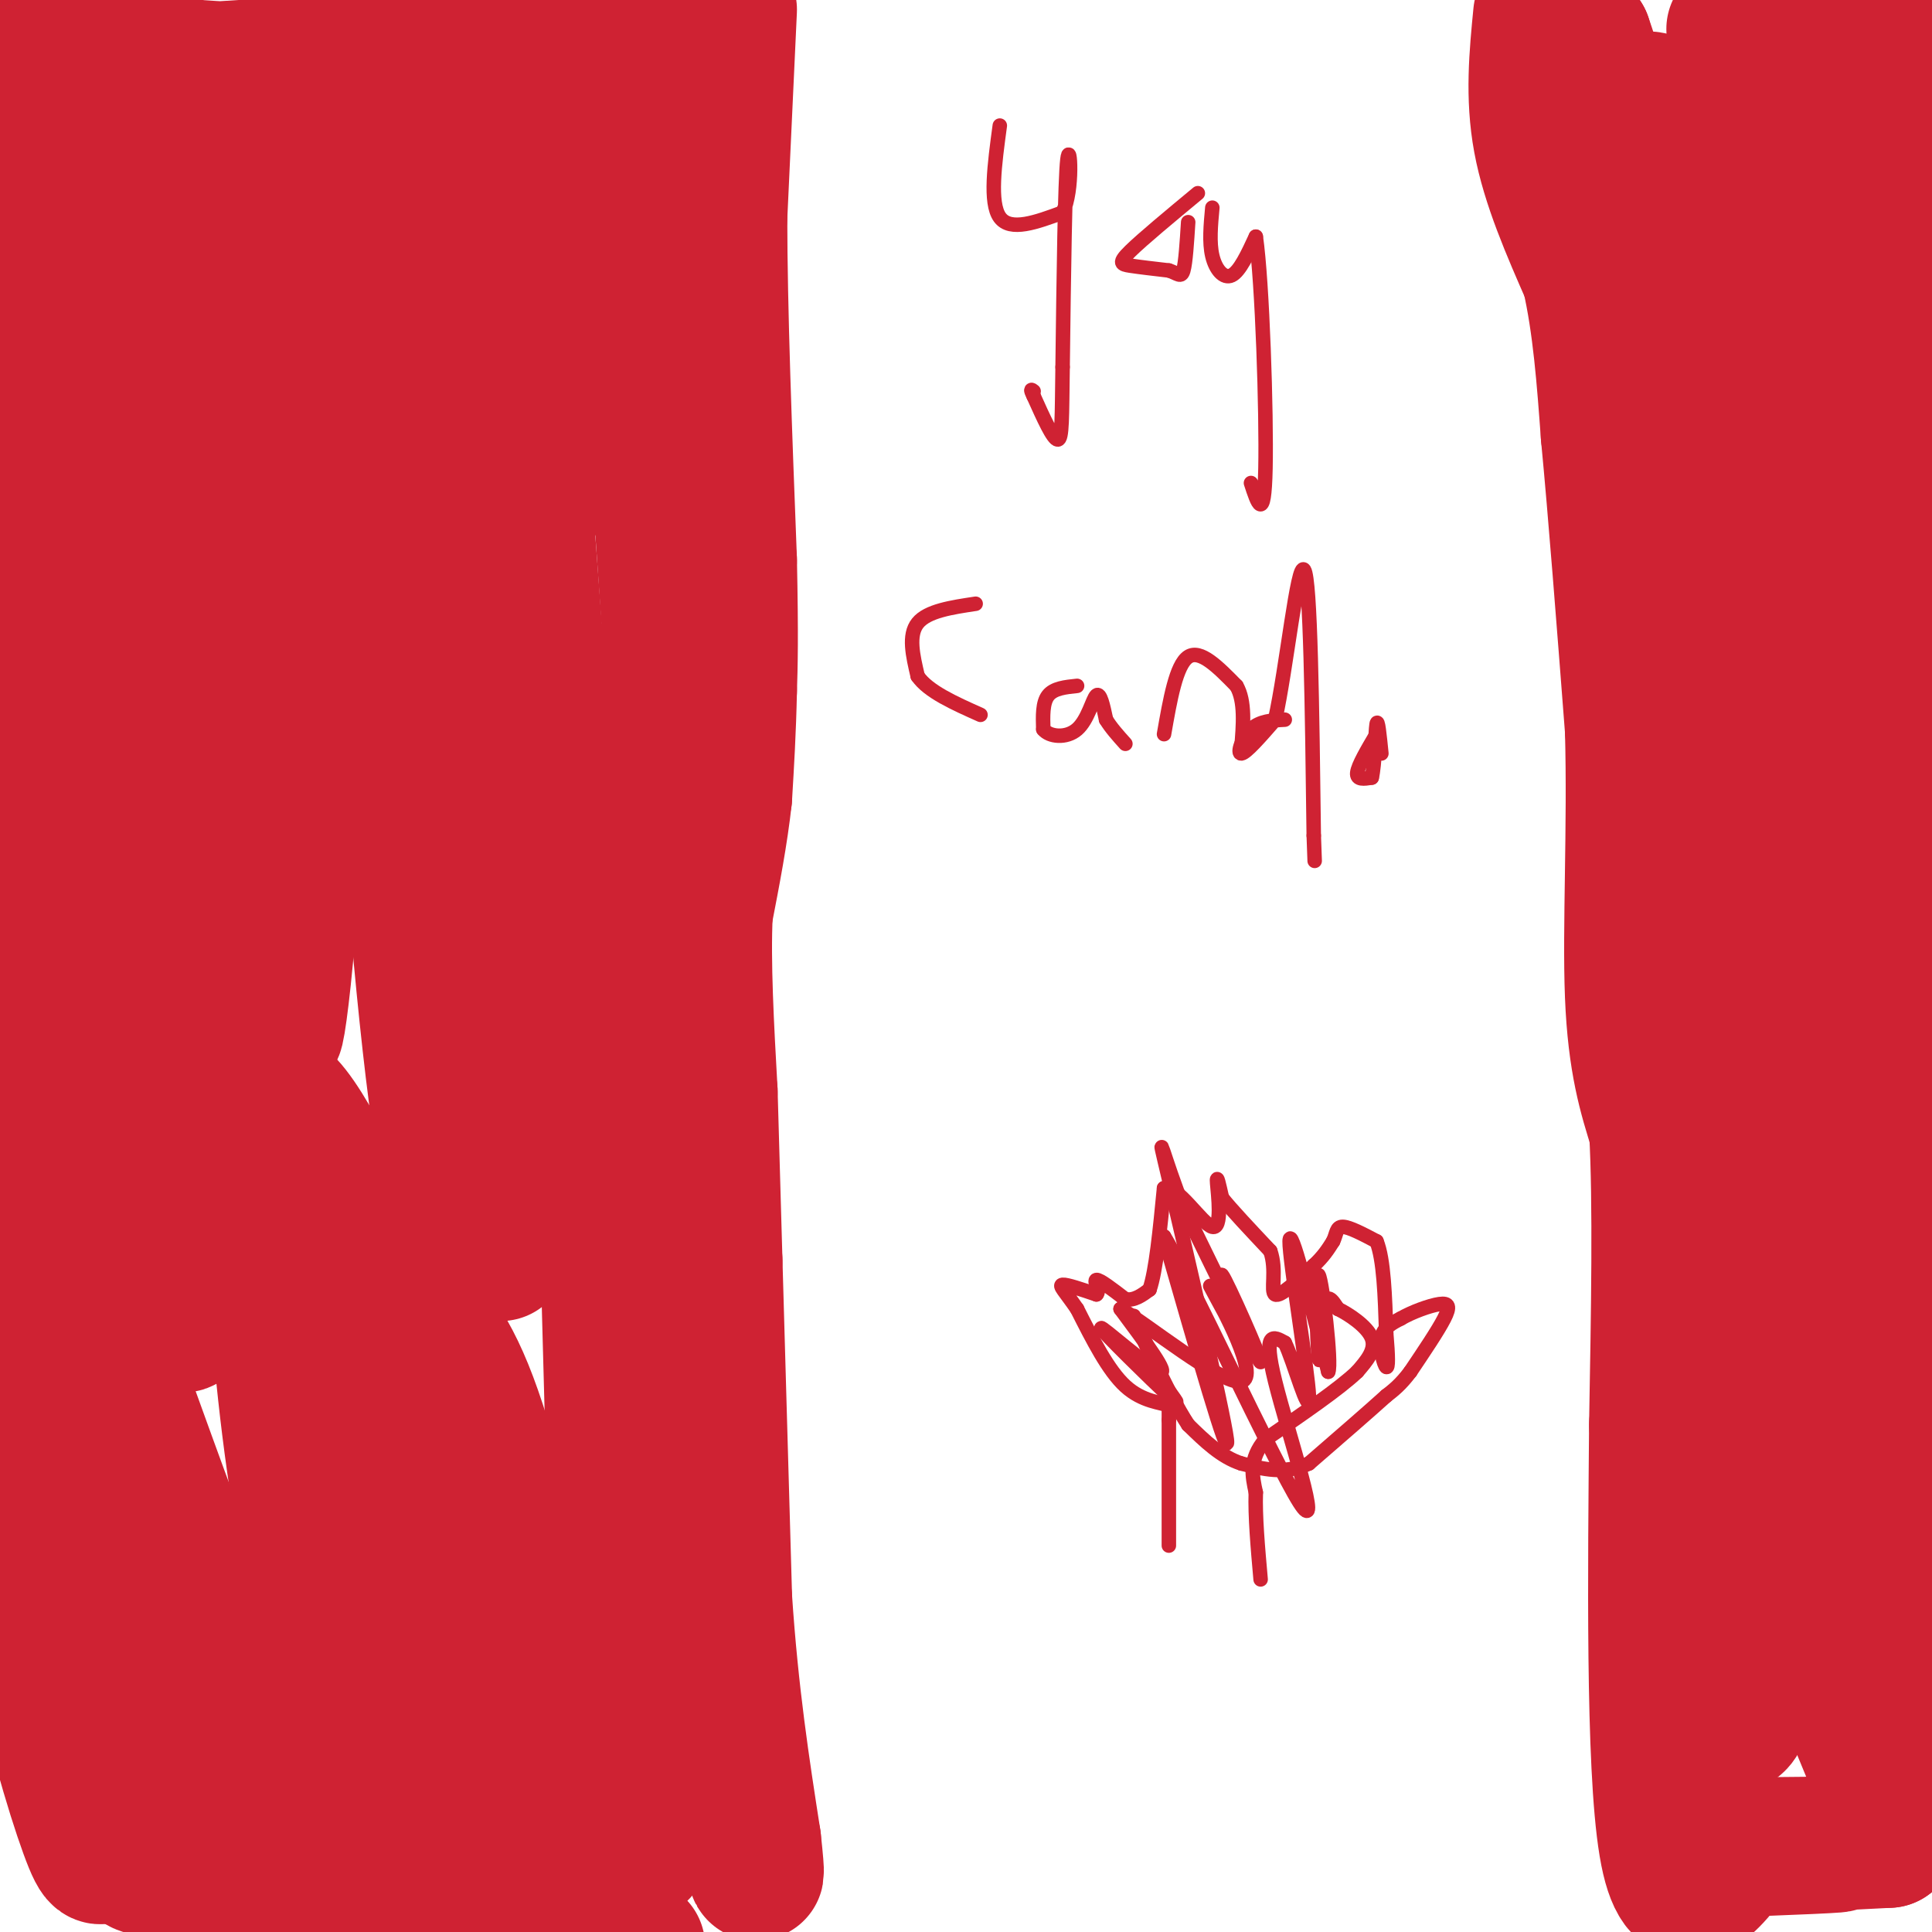 <svg viewBox='0 0 400 400' version='1.1' xmlns='http://www.w3.org/2000/svg' xmlns:xlink='http://www.w3.org/1999/xlink'><g fill='none' stroke='#cf2233' stroke-width='28' stroke-linecap='round' stroke-linejoin='round'><path d='M151,2c0.000,0.000 -2.000,43.000 -2,43'/><path d='M149,45c0.000,19.000 1.000,45.000 2,71'/><path d='M151,116c0.333,16.333 0.167,21.667 0,27'/><path d='M151,143c-0.167,8.167 -0.583,15.083 -1,22'/><path d='M150,165c-0.833,7.667 -2.417,15.833 -4,24'/><path d='M146,189c-0.500,10.167 0.250,23.583 1,37'/><path d='M147,226c0.333,12.000 0.667,23.500 1,35'/><path d='M148,261c0.500,17.500 1.250,43.750 2,70'/><path d='M150,331c1.333,20.000 3.667,35.000 6,50'/><path d='M156,381c1.000,9.167 0.500,7.083 0,5'/><path d='M319,3c-0.833,8.500 -1.667,17.000 0,26c1.667,9.000 5.833,18.500 10,28'/><path d='M329,57c2.333,10.167 3.167,21.583 4,33'/><path d='M333,90c1.500,15.667 3.250,38.333 5,61'/><path d='M338,151c0.556,20.467 -0.556,41.133 0,55c0.556,13.867 2.778,20.933 5,28'/><path d='M343,234c0.833,14.833 0.417,37.917 0,61'/><path d='M343,295c-0.222,28.822 -0.778,70.378 2,87c2.778,16.622 8.889,8.311 15,0'/><path d='M360,382c8.833,-0.083 23.417,-0.292 20,0c-3.417,0.292 -24.833,1.083 -26,1c-1.167,-0.083 17.917,-1.042 37,-2'/><path d='M391,381c3.316,-6.399 -6.895,-21.396 -12,-40c-5.105,-18.604 -5.105,-40.817 -1,-28c4.105,12.817 12.316,60.662 12,57c-0.316,-3.662 -9.158,-58.831 -18,-114'/><path d='M372,256c-4.055,-23.130 -5.193,-23.956 -4,-24c1.193,-0.044 4.718,0.693 12,29c7.282,28.307 18.323,84.186 23,94c4.677,9.814 2.990,-26.435 1,-60c-1.990,-33.565 -4.283,-64.447 -9,-88c-4.717,-23.553 -11.859,-39.776 -19,-56'/><path d='M376,151c-1.320,33.925 4.881,146.737 6,180c1.119,33.263 -2.844,-13.022 -5,-48c-2.156,-34.978 -2.503,-58.648 1,-100c3.503,-41.352 10.858,-100.386 14,-123c3.142,-22.614 2.071,-8.807 1,5'/><path d='M393,65c2.458,34.793 8.103,119.277 9,152c0.897,32.723 -2.953,13.685 -4,12c-1.047,-1.685 0.709,13.981 -4,0c-4.709,-13.981 -15.883,-57.610 -21,-93c-5.117,-35.390 -4.176,-62.540 -3,-76c1.176,-13.460 2.588,-13.230 4,-13'/><path d='M374,47c6.500,14.702 20.750,57.958 26,67c5.250,9.042 1.500,-16.131 1,-29c-0.500,-12.869 2.250,-13.435 5,-14'/><path d='M405,18c0.000,0.000 -11.000,-24.000 -11,-24'/><path d='M391,3c0.917,20.833 1.833,41.667 -2,41c-3.833,-0.667 -12.417,-22.833 -21,-45'/><path d='M359,6c7.124,19.635 14.249,39.270 18,50c3.751,10.730 4.129,12.557 -5,0c-9.129,-12.557 -27.766,-39.496 -32,-35c-4.234,4.496 5.933,40.427 10,54c4.067,13.573 2.033,4.786 0,-4'/><path d='M350,71c-0.039,-3.109 -0.138,-8.880 -4,-21c-3.862,-12.120 -11.489,-30.589 -13,-29c-1.511,1.589 3.093,23.235 6,35c2.907,11.765 4.116,13.647 2,4c-2.116,-9.647 -7.558,-30.824 -13,-52'/><path d='M328,8c3.356,9.467 18.244,59.133 25,90c6.756,30.867 5.378,42.933 4,55'/><path d='M357,153c0.642,31.802 0.248,83.809 -3,93c-3.248,9.191 -9.348,-24.432 -12,-44c-2.652,-19.568 -1.855,-25.080 -2,-31c-0.145,-5.920 -1.231,-12.248 0,-3c1.231,9.248 4.780,34.071 8,50c3.220,15.929 6.110,22.965 9,30'/><path d='M357,248c2.667,13.500 4.833,32.250 7,51'/><path d='M364,299c1.345,15.976 1.208,30.417 0,41c-1.208,10.583 -3.488,17.310 -5,17c-1.512,-0.310 -2.256,-7.655 -3,-15'/><path d='M356,342c-0.500,-0.667 -0.250,5.167 0,11'/><path d='M137,370c-9.667,5.250 -19.333,10.500 -35,13c-15.667,2.500 -37.333,2.250 -59,2'/><path d='M43,385c15.915,5.107 85.204,16.874 89,18c3.796,1.126 -57.901,-8.389 -85,-13c-27.099,-4.611 -19.600,-4.317 -5,-4c14.600,0.317 36.300,0.659 58,1'/><path d='M100,387c-5.437,-6.156 -48.030,-22.046 -70,-32c-21.970,-9.954 -23.318,-13.971 -22,-16c1.318,-2.029 5.302,-2.070 11,-2c5.698,0.070 13.111,0.250 22,5c8.889,4.750 19.254,14.072 20,14c0.746,-0.072 -8.127,-9.536 -17,-19'/><path d='M44,337c-10.166,-24.211 -27.080,-75.239 -33,-87c-5.920,-11.761 -0.844,15.744 6,44c6.844,28.256 15.458,57.261 16,65c0.542,7.739 -6.988,-5.789 -13,-29c-6.012,-23.211 -10.506,-56.106 -15,-89'/><path d='M5,241c1.310,5.964 12.083,65.375 17,94c4.917,28.625 3.976,26.464 3,29c-0.976,2.536 -1.988,9.768 -3,17'/><path d='M22,381c-0.774,4.048 -1.208,5.667 -4,-2c-2.792,-7.667 -7.940,-24.619 -10,-39c-2.060,-14.381 -1.030,-26.190 0,-38'/><path d='M8,302c6.084,-48.568 21.295,-150.986 28,-178c6.705,-27.014 4.904,21.378 4,58c-0.904,36.622 -0.913,61.476 -1,76c-0.087,14.524 -0.254,18.718 -2,15c-1.746,-3.718 -5.070,-15.348 -8,-44c-2.930,-28.652 -5.465,-74.326 -8,-120'/><path d='M21,109c-0.951,-33.263 0.673,-56.421 0,-20c-0.673,36.421 -3.643,132.421 -6,145c-2.357,12.579 -4.102,-58.263 -7,-100c-2.898,-41.737 -6.949,-54.368 -11,-67'/><path d='M-1,40c12.750,43.667 25.500,87.333 26,80c0.500,-7.333 -11.250,-65.667 -23,-124'/><path d='M6,1c-0.113,4.750 -0.226,9.500 23,12c23.226,2.500 69.792,2.750 69,3c-0.792,0.250 -48.940,0.500 -62,0c-13.060,-0.500 8.970,-1.750 31,-3'/><path d='M67,13c15.500,-0.500 38.750,-0.250 62,0'/><path d='M129,13c10.565,0.166 5.976,0.581 3,0c-2.976,-0.581 -4.340,-2.156 -5,3c-0.660,5.156 -0.617,17.045 1,33c1.617,15.955 4.809,35.978 8,56'/><path d='M136,105c0.136,-8.568 -3.524,-57.989 -3,-52c0.524,5.989 5.233,67.389 7,100c1.767,32.611 0.591,36.434 0,39c-0.591,2.566 -0.597,3.876 -1,4c-0.403,0.124 -1.201,-0.938 -2,-2'/><path d='M137,194c-2.178,-14.000 -6.622,-48.000 -9,-51c-2.378,-3.000 -2.689,25.000 -3,53'/><path d='M125,196c-0.167,26.333 0.917,65.667 2,105'/><path d='M127,301c4.222,35.622 13.778,72.178 6,82c-7.778,9.822 -32.889,-7.089 -58,-24'/><path d='M75,359c-13.467,-28.444 -18.133,-87.556 -18,-101c0.133,-13.444 5.067,18.778 10,51'/><path d='M67,309c4.631,27.405 11.208,70.417 6,47c-5.208,-23.417 -22.202,-113.262 -18,-127c4.202,-13.738 29.601,48.631 55,111'/><path d='M110,340c10.384,23.367 8.845,26.284 5,14c-3.845,-12.284 -9.997,-39.769 -15,-56c-5.003,-16.231 -8.858,-21.209 -16,-30c-7.142,-8.791 -17.571,-21.396 -28,-34'/><path d='M56,234c-7.077,-11.212 -10.769,-22.242 -5,-6c5.769,16.242 21.000,59.756 32,88c11.000,28.244 17.769,41.220 20,42c2.231,0.780 -0.077,-10.634 -7,-29c-6.923,-18.366 -18.462,-43.683 -30,-69'/><path d='M66,260c-9.911,-14.689 -19.689,-16.911 -22,-39c-2.311,-22.089 2.844,-64.044 8,-106'/><path d='M52,115c2.036,-32.619 3.125,-61.167 2,-67c-1.125,-5.833 -4.464,11.048 -6,17c-1.536,5.952 -1.268,0.976 -1,-4'/><path d='M47,61c-2.553,-11.368 -8.437,-37.789 -11,-46c-2.563,-8.211 -1.805,1.789 6,13c7.805,11.211 22.659,23.632 23,26c0.341,2.368 -13.829,-5.316 -28,-13'/><path d='M37,41c-8.279,-4.592 -14.978,-9.573 -19,-12c-4.022,-2.427 -5.367,-2.300 1,6c6.367,8.300 20.445,24.773 29,35c8.555,10.227 11.587,14.208 13,8c1.413,-6.208 1.206,-22.604 1,-39'/><path d='M62,39c10.292,14.311 35.522,69.589 43,75c7.478,5.411 -2.794,-39.043 -10,-63c-7.206,-23.957 -11.344,-27.416 -11,-23c0.344,4.416 5.172,16.708 10,29'/><path d='M94,57c5.226,13.345 13.292,32.208 14,29c0.708,-3.208 -5.940,-28.488 -7,-37c-1.060,-8.512 3.470,-0.256 8,8'/><path d='M109,57c0.089,-6.756 -3.689,-27.644 -4,-17c-0.311,10.644 2.844,52.822 6,95'/><path d='M111,135c1.231,29.743 1.309,56.601 -1,64c-2.309,7.399 -7.006,-4.662 -10,-33c-2.994,-28.338 -4.284,-72.954 -4,-80c0.284,-7.046 2.142,23.477 4,54'/><path d='M100,140c0.587,31.528 0.054,83.348 -2,102c-2.054,18.652 -5.630,4.137 -9,-26c-3.370,-30.137 -6.534,-75.896 -7,-90c-0.466,-14.104 1.767,3.448 4,21'/><path d='M86,147c5.598,20.939 17.593,62.788 21,82c3.407,19.212 -1.775,15.788 -3,21c-1.225,5.212 1.507,19.061 -3,-1c-4.507,-20.061 -16.254,-74.030 -28,-128'/><path d='M73,121c-4.978,-30.133 -3.422,-41.467 -5,-23c-1.578,18.467 -6.289,66.733 -11,115'/><path d='M57,213c0.067,5.978 5.733,-36.578 3,-66c-2.733,-29.422 -13.867,-45.711 -25,-62'/></g>
<g fill='none' stroke='#cf2233' stroke-width='3' stroke-linecap='round' stroke-linejoin='round'><path d='M242,320c0.000,0.000 0.000,-26.000 0,-26'/><path d='M242,294c0.000,-4.833 0.000,-3.917 0,-3'/><path d='M242,291c-1.556,-0.644 -5.444,-0.756 -9,-4c-3.556,-3.244 -6.778,-9.622 -10,-16'/><path d='M223,271c-2.533,-3.689 -3.867,-4.911 -3,-5c0.867,-0.089 3.933,0.956 7,2'/><path d='M227,268c0.822,-0.533 -0.622,-2.867 0,-3c0.622,-0.133 3.311,1.933 6,4'/><path d='M233,269c1.833,0.333 3.417,-0.833 5,-2'/><path d='M238,267c1.333,-3.833 2.167,-12.417 3,-21'/><path d='M241,246c2.679,-0.869 7.875,7.458 10,8c2.125,0.542 1.179,-6.702 1,-9c-0.179,-2.298 0.411,0.351 1,3'/><path d='M253,248c1.833,2.333 5.917,6.667 10,11'/><path d='M263,259c1.422,3.978 -0.022,8.422 1,9c1.022,0.578 4.511,-2.711 8,-6'/><path d='M272,262c2.000,-1.833 3.000,-3.417 4,-5'/><path d='M276,257c0.756,-1.578 0.644,-3.022 2,-3c1.356,0.022 4.178,1.511 7,3'/><path d='M285,257c1.500,3.667 1.750,11.333 2,19'/><path d='M287,276c0.417,4.833 0.458,7.417 0,7c-0.458,-0.417 -1.417,-3.833 -1,-6c0.417,-2.167 2.208,-3.083 4,-4'/><path d='M290,273c2.286,-1.345 6.000,-2.708 8,-3c2.000,-0.292 2.286,0.488 1,3c-1.286,2.512 -4.143,6.756 -7,11'/><path d='M292,284c-2.000,2.667 -3.500,3.833 -5,5'/><path d='M287,289c-3.500,3.167 -9.750,8.583 -16,14'/><path d='M271,303c-5.000,2.333 -9.500,1.167 -14,0'/><path d='M257,303c-4.167,-1.333 -7.583,-4.667 -11,-8'/><path d='M246,295c-4.378,-6.667 -9.822,-19.333 -11,-22c-1.178,-2.667 1.911,4.667 5,12'/><path d='M240,285c2.292,3.796 5.522,7.285 2,4c-3.522,-3.285 -13.794,-13.346 -14,-14c-0.206,-0.654 9.656,8.099 12,9c2.344,0.901 -2.828,-6.049 -8,-13'/><path d='M232,271c4.857,2.667 21.000,15.833 25,15c4.000,-0.833 -4.143,-15.667 -6,-19c-1.857,-3.333 2.571,4.833 7,13'/><path d='M258,280c-0.714,-3.060 -6.000,-17.208 -5,-16c1.000,1.208 8.286,17.774 8,18c-0.286,0.226 -8.143,-15.887 -16,-32'/><path d='M245,250c-4.024,-10.024 -6.083,-19.083 -3,-6c3.083,13.083 11.310,48.310 12,54c0.690,5.690 -6.155,-18.155 -13,-42'/><path d='M241,256c4.643,7.333 22.750,46.667 28,55c5.250,8.333 -2.357,-14.333 -5,-25c-2.643,-10.667 -0.321,-9.333 2,-8'/><path d='M266,278c1.774,3.476 5.208,16.167 5,11c-0.208,-5.167 -4.060,-28.190 -4,-32c0.060,-3.810 4.030,11.595 8,27'/><path d='M275,284c0.791,-1.542 -1.231,-18.898 -2,-20c-0.769,-1.102 -0.284,14.049 0,17c0.284,2.951 0.367,-6.300 1,-10c0.633,-3.700 1.817,-1.850 3,0'/><path d='M277,271c2.156,1.022 6.044,3.578 7,6c0.956,2.422 -1.022,4.711 -3,7'/><path d='M281,284c-3.667,3.500 -11.333,8.750 -19,14'/><path d='M262,298c-3.500,4.167 -2.750,7.583 -2,11'/><path d='M260,309c-0.167,4.833 0.417,11.417 1,18'/><path d='M207,26c-1.083,8.000 -2.167,16.000 0,19c2.167,3.000 7.583,1.000 13,-1'/><path d='M220,44c2.289,-4.511 1.511,-15.289 1,-11c-0.511,4.289 -0.756,23.644 -1,43'/><path d='M220,76c-0.156,10.422 -0.044,14.978 -1,15c-0.956,0.022 -2.978,-4.489 -5,-9'/><path d='M214,82c-0.833,-1.667 -0.417,-1.333 0,-1'/><path d='M248,40c-5.733,4.756 -11.467,9.511 -14,12c-2.533,2.489 -1.867,2.711 0,3c1.867,0.289 4.933,0.644 8,1'/><path d='M242,56c1.867,0.600 2.533,1.600 3,0c0.467,-1.600 0.733,-5.800 1,-10'/><path d='M251,43c-0.333,3.600 -0.667,7.200 0,10c0.667,2.800 2.333,4.800 4,4c1.667,-0.800 3.333,-4.400 5,-8'/><path d='M260,49c1.356,9.289 2.244,36.511 2,48c-0.244,11.489 -1.622,7.244 -3,3'/><path d='M202,125c-5.000,0.750 -10.000,1.500 -12,4c-2.000,2.500 -1.000,6.750 0,11'/><path d='M190,140c2.167,3.167 7.583,5.583 13,8'/><path d='M223,142c-2.417,0.250 -4.833,0.500 -6,2c-1.167,1.500 -1.083,4.250 -1,7'/><path d='M216,151c1.214,1.560 4.750,1.958 7,0c2.250,-1.958 3.214,-6.274 4,-7c0.786,-0.726 1.393,2.137 2,5'/><path d='M229,149c1.000,1.667 2.500,3.333 4,5'/><path d='M241,152c1.250,-7.167 2.500,-14.333 5,-16c2.500,-1.667 6.250,2.167 10,6'/><path d='M256,142c1.833,3.167 1.417,8.083 1,13'/><path d='M266,149c-2.578,0.133 -5.156,0.267 -7,2c-1.844,1.733 -2.956,5.067 -2,5c0.956,-0.067 3.978,-3.533 7,-7'/><path d='M264,149c2.333,-10.422 4.667,-32.978 6,-31c1.333,1.978 1.667,28.489 2,55'/><path d='M272,173c0.333,9.167 0.167,4.583 0,0'/><path d='M285,152c-1.917,3.250 -3.833,6.500 -4,8c-0.167,1.500 1.417,1.250 3,1'/><path d='M284,161c0.644,-2.556 0.756,-9.444 1,-11c0.244,-1.556 0.622,2.222 1,6'/></g>
</svg>